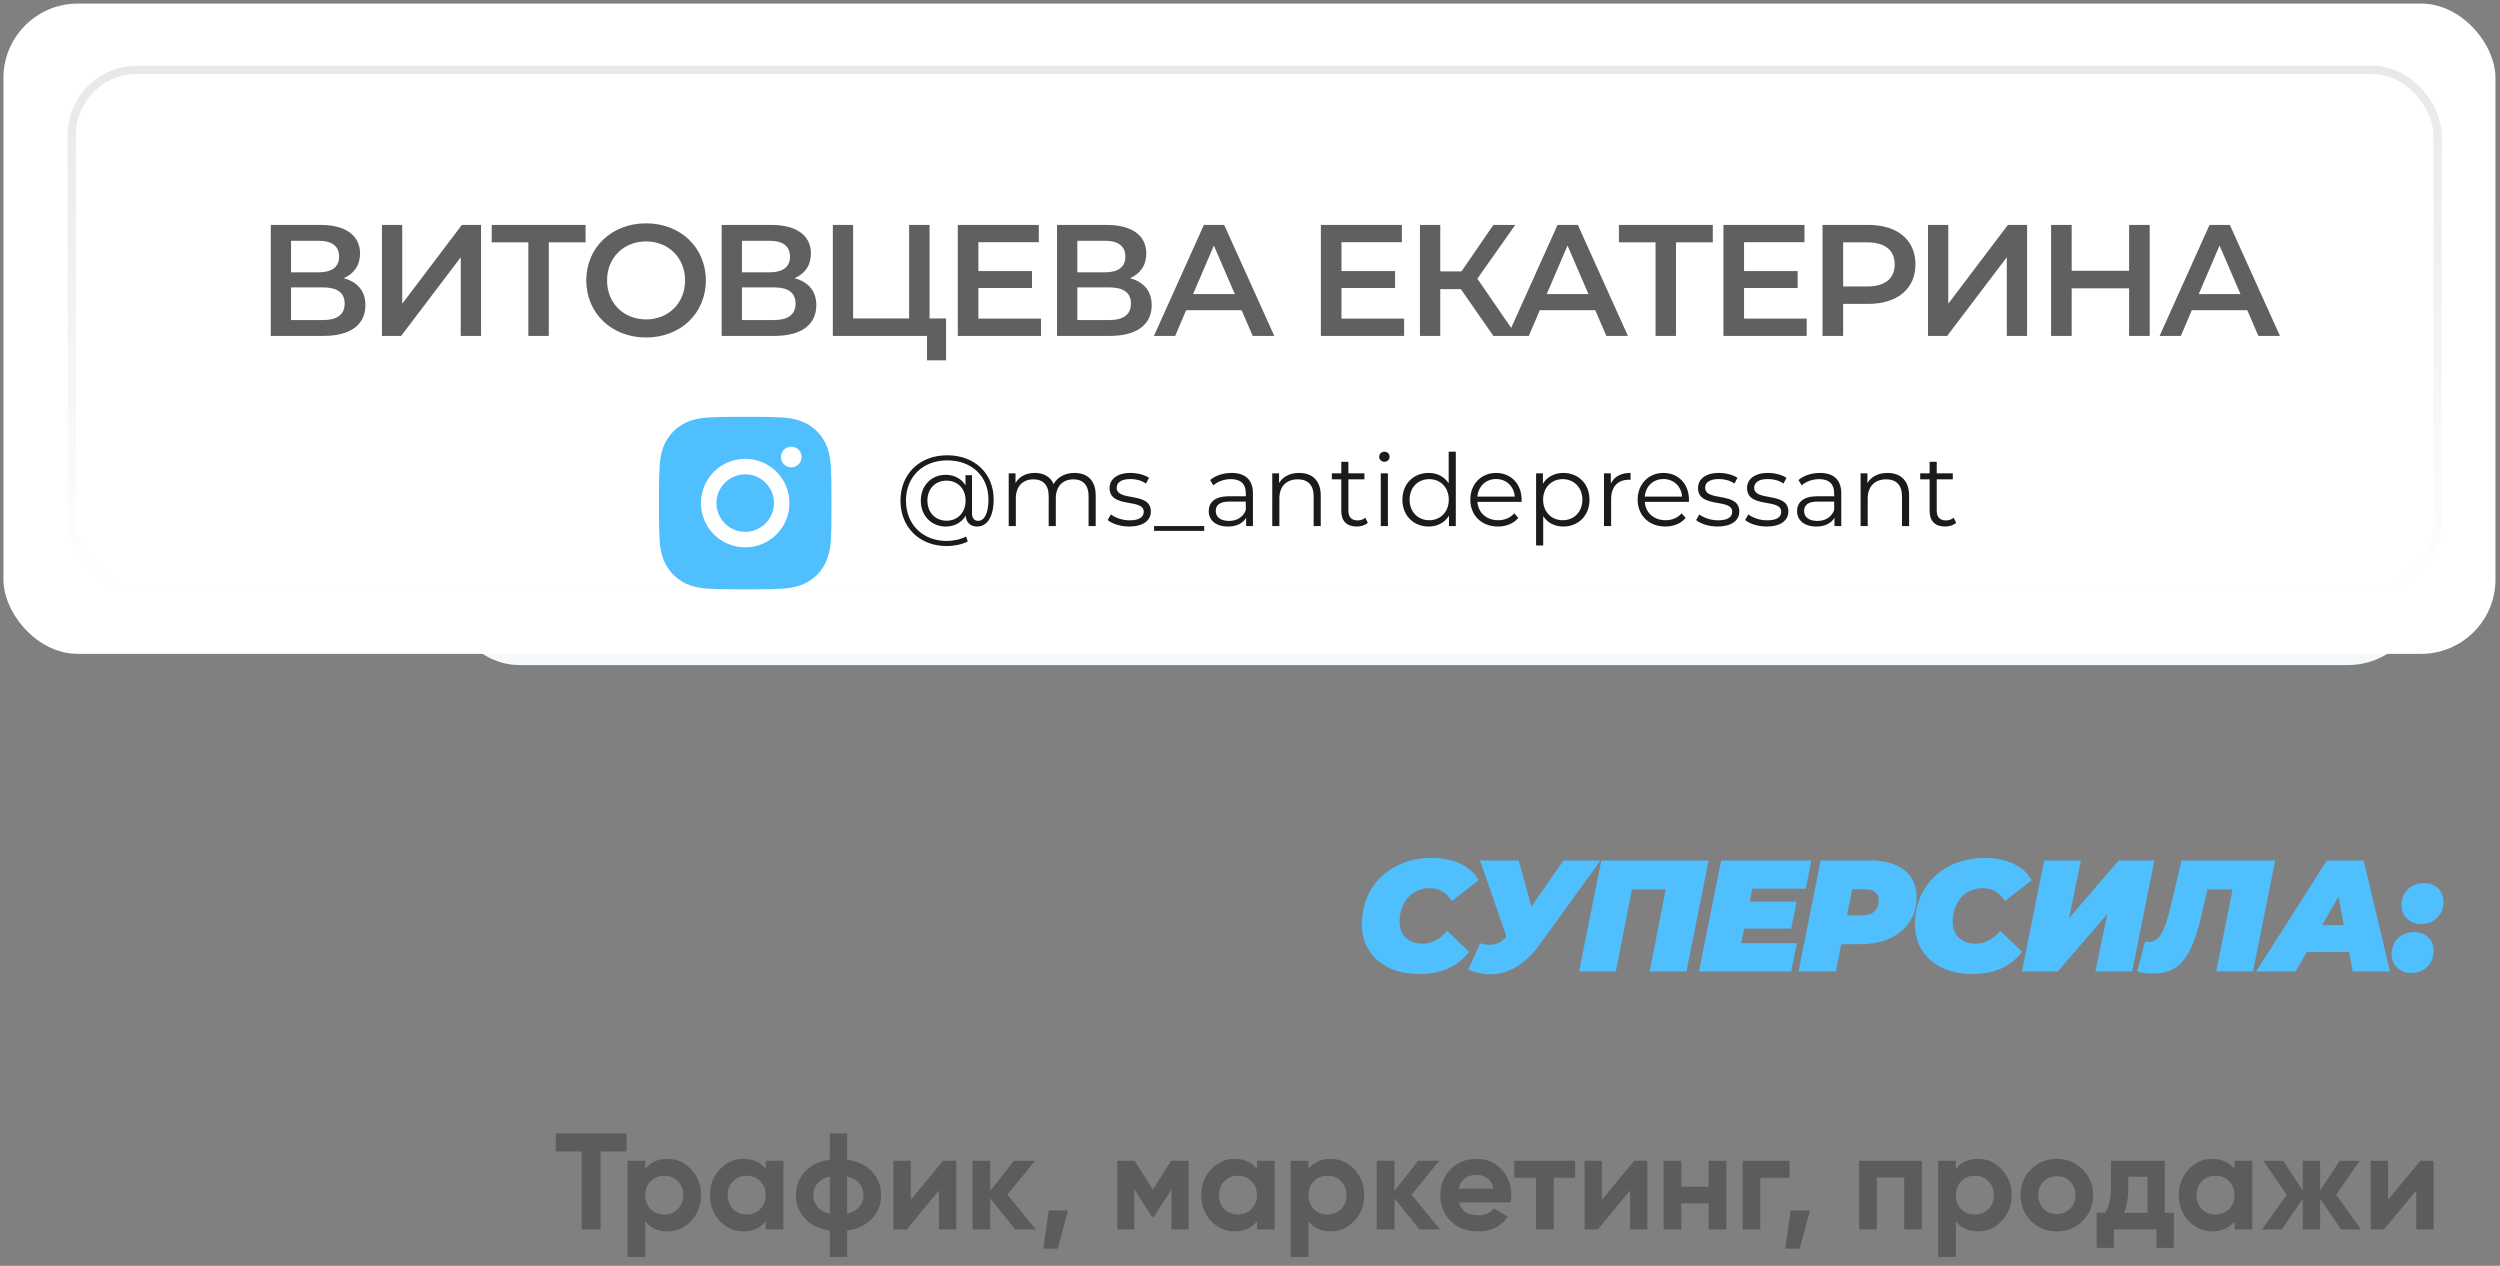 <?xml version="1.0" encoding="UTF-8"?> <svg xmlns="http://www.w3.org/2000/svg" width="474" height="240" viewBox="0 0 474 240" fill="none"><rect x="0" y="0" width="474" height="240" fill="#808080" stroke="none"/> <path d="M118.787 214.876V218.313H113.865V233.104H110.272V218.313H105.377V214.876H118.787ZM126.561 219.72C128.314 219.72 129.807 220.388 131.039 221.725C132.289 223.044 132.914 224.667 132.914 226.594C132.914 228.521 132.289 230.152 131.039 231.489C129.807 232.808 128.314 233.468 126.561 233.468C124.738 233.468 123.332 232.834 122.342 231.567V238.311H118.983V220.084H122.342V221.62C123.332 220.353 124.738 219.72 126.561 219.72ZM123.358 229.25C124.035 229.927 124.894 230.265 125.936 230.265C126.977 230.265 127.837 229.927 128.514 229.25C129.208 228.555 129.555 227.67 129.555 226.594C129.555 225.518 129.208 224.641 128.514 223.964C127.837 223.27 126.977 222.922 125.936 222.922C124.894 222.922 124.035 223.27 123.358 223.964C122.681 224.641 122.342 225.518 122.342 226.594C122.342 227.67 122.681 228.555 123.358 229.25ZM145.178 220.084H148.537V233.104H145.178V231.567C144.171 232.834 142.756 233.468 140.934 233.468C139.198 233.468 137.705 232.808 136.455 231.489C135.222 230.152 134.606 228.521 134.606 226.594C134.606 224.667 135.222 223.044 136.455 221.725C137.705 220.388 139.198 219.72 140.934 219.72C142.756 219.72 144.171 220.353 145.178 221.62V220.084ZM138.981 229.25C139.658 229.927 140.517 230.265 141.558 230.265C142.6 230.265 143.459 229.927 144.136 229.25C144.831 228.555 145.178 227.67 145.178 226.594C145.178 225.518 144.831 224.641 144.136 223.964C143.459 223.27 142.6 222.922 141.558 222.922C140.517 222.922 139.658 223.27 138.981 223.964C138.304 224.641 137.965 225.518 137.965 226.594C137.965 227.67 138.304 228.555 138.981 229.25ZM165.331 222.141C166.477 223.374 167.05 224.858 167.05 226.594C167.05 228.33 166.477 229.814 165.331 231.046C164.186 232.279 162.615 233.034 160.618 233.312V238.311H157.337V233.312C155.341 233.034 153.77 232.279 152.624 231.046C151.479 229.814 150.906 228.33 150.906 226.594C150.906 224.858 151.479 223.374 152.624 222.141C153.77 220.909 155.341 220.154 157.337 219.876V214.876H160.618V219.876C162.615 220.154 164.186 220.909 165.331 222.141ZM154.213 226.594C154.213 227.462 154.482 228.208 155.02 228.833C155.558 229.458 156.331 229.883 157.337 230.109V223.079C156.331 223.304 155.558 223.73 155.02 224.354C154.482 224.962 154.213 225.708 154.213 226.594ZM160.618 230.083C161.625 229.857 162.389 229.441 162.91 228.833C163.448 228.208 163.717 227.462 163.717 226.594C163.717 225.708 163.448 224.962 162.91 224.354C162.389 223.73 161.625 223.304 160.618 223.079V230.083ZM178.808 220.084H181.308V233.104H178.027V225.708L171.908 233.104H169.408V220.084H172.689V227.479L178.808 220.084ZM196.389 233.104H192.484L187.745 227.193V233.104H184.386V220.084H187.745V225.813L192.223 220.084H196.233L190.999 226.516L196.389 233.104ZM202.493 229.51L200.54 236.749H197.806L198.847 229.51H202.493ZM225.363 220.084V233.104H222.108V225.5L218.801 230.708H218.385L215.052 225.448V233.104H211.823V220.084H215.13L218.593 225.552L222.056 220.084H225.363ZM238.322 220.084H241.681V233.104H238.322V231.567C237.316 232.834 235.901 233.468 234.078 233.468C232.342 233.468 230.849 232.808 229.599 231.489C228.367 230.152 227.751 228.521 227.751 226.594C227.751 224.667 228.367 223.044 229.599 221.725C230.849 220.388 232.342 219.72 234.078 219.72C235.901 219.72 237.316 220.353 238.322 221.62V220.084ZM232.125 229.25C232.802 229.927 233.662 230.265 234.703 230.265C235.745 230.265 236.604 229.927 237.281 229.25C237.975 228.555 238.322 227.67 238.322 226.594C238.322 225.518 237.975 224.641 237.281 223.964C236.604 223.27 235.745 222.922 234.703 222.922C233.662 222.922 232.802 223.27 232.125 223.964C231.448 224.641 231.11 225.518 231.11 226.594C231.11 227.67 231.448 228.555 232.125 229.25ZM252.305 219.72C254.058 219.72 255.551 220.388 256.783 221.725C258.033 223.044 258.658 224.667 258.658 226.594C258.658 228.521 258.033 230.152 256.783 231.489C255.551 232.808 254.058 233.468 252.305 233.468C250.482 233.468 249.076 232.834 248.086 231.567V238.311H244.727V220.084H248.086V221.62C249.076 220.353 250.482 219.72 252.305 219.72ZM249.102 229.25C249.779 229.927 250.638 230.265 251.68 230.265C252.721 230.265 253.581 229.927 254.258 229.25C254.952 228.555 255.299 227.67 255.299 226.594C255.299 225.518 254.952 224.641 254.258 223.964C253.581 223.27 252.721 222.922 251.68 222.922C250.638 222.922 249.779 223.27 249.102 223.964C248.425 224.641 248.086 225.518 248.086 226.594C248.086 227.67 248.425 228.555 249.102 229.25ZM273.031 233.104H269.125L264.386 227.193V233.104H261.027V220.084H264.386V225.813L268.865 220.084H272.875L267.641 226.516L273.031 233.104ZM276.605 227.974C277.056 229.606 278.28 230.422 280.276 230.422C281.561 230.422 282.533 229.988 283.193 229.12L285.901 230.682C284.616 232.539 282.724 233.468 280.224 233.468C278.072 233.468 276.345 232.817 275.043 231.515C273.741 230.213 273.09 228.573 273.09 226.594C273.09 224.632 273.732 223 275.017 221.699C276.301 220.379 277.95 219.72 279.964 219.72C281.874 219.72 283.445 220.379 284.677 221.699C285.927 223.018 286.552 224.65 286.552 226.594C286.552 227.028 286.508 227.488 286.422 227.974H276.605ZM276.553 225.37H283.193C283.002 224.485 282.603 223.825 281.995 223.391C281.405 222.957 280.728 222.74 279.964 222.74C279.061 222.74 278.315 222.974 277.725 223.443C277.134 223.894 276.744 224.537 276.553 225.37ZM298.647 220.084V223.313H294.585V233.104H291.226V223.313H287.112V220.084H298.647ZM309.841 220.084H312.341V233.104H309.06V225.708L302.941 233.104H300.441V220.084H303.722V227.479L309.841 220.084ZM323.959 220.084H327.318V233.104H323.959V228.156H318.778V233.104H315.419V220.084H318.778V225.005H323.959V220.084ZM339.301 220.084V223.313H333.755V233.104H330.396V220.084H339.301ZM343.163 229.51L341.21 236.749H338.476L339.518 229.51H343.163ZM364.393 220.084V233.104H361.034V223.235H355.852V233.104H352.493V220.084H364.393ZM375.048 219.72C376.801 219.72 378.294 220.388 379.527 221.725C380.777 223.044 381.402 224.667 381.402 226.594C381.402 228.521 380.777 230.152 379.527 231.489C378.294 232.808 376.801 233.468 375.048 233.468C373.225 233.468 371.819 232.834 370.83 231.567V238.311H367.471V220.084H370.83V221.62C371.819 220.353 373.225 219.72 375.048 219.72ZM371.845 229.25C372.522 229.927 373.382 230.265 374.423 230.265C375.465 230.265 376.324 229.927 377.001 229.25C377.695 228.555 378.043 227.67 378.043 226.594C378.043 225.518 377.695 224.641 377.001 223.964C376.324 223.27 375.465 222.922 374.423 222.922C373.382 222.922 372.522 223.27 371.845 223.964C371.168 224.641 370.83 225.518 370.83 226.594C370.83 227.67 371.168 228.555 371.845 229.25ZM394.863 231.489C393.526 232.808 391.895 233.468 389.968 233.468C388.041 233.468 386.409 232.808 385.072 231.489C383.753 230.152 383.094 228.521 383.094 226.594C383.094 224.667 383.753 223.044 385.072 221.725C386.409 220.388 388.041 219.72 389.968 219.72C391.895 219.72 393.526 220.388 394.863 221.725C396.2 223.044 396.868 224.667 396.868 226.594C396.868 228.521 396.2 230.152 394.863 231.489ZM387.442 229.172C388.119 229.849 388.961 230.187 389.968 230.187C390.975 230.187 391.817 229.849 392.494 229.172C393.171 228.495 393.509 227.635 393.509 226.594C393.509 225.552 393.171 224.693 392.494 224.016C391.817 223.339 390.975 223 389.968 223C388.961 223 388.119 223.339 387.442 224.016C386.782 224.693 386.453 225.552 386.453 226.594C386.453 227.635 386.782 228.495 387.442 229.172ZM410.44 229.953H412.159V236.593H408.878V233.104H400.806V236.593H397.525V229.953H399.113C399.86 228.842 400.233 227.306 400.233 225.344V220.084H410.44V229.953ZM402.706 229.953H407.159V223.105H403.514V225.344C403.514 227.184 403.245 228.72 402.706 229.953ZM423.671 220.084H427.03V233.104H423.671V231.567C422.664 232.834 421.249 233.468 419.427 233.468C417.691 233.468 416.198 232.808 414.948 231.489C413.715 230.152 413.099 228.521 413.099 226.594C413.099 224.667 413.715 223.044 414.948 221.725C416.198 220.388 417.691 219.72 419.427 219.72C421.249 219.72 422.664 220.353 423.671 221.62V220.084ZM417.474 229.25C418.151 229.927 419.01 230.265 420.052 230.265C421.093 230.265 421.952 229.927 422.629 229.25C423.324 228.555 423.671 227.67 423.671 226.594C423.671 225.518 423.324 224.641 422.629 223.964C421.952 223.27 421.093 222.922 420.052 222.922C419.01 222.922 418.151 223.27 417.474 223.964C416.797 224.641 416.458 225.518 416.458 226.594C416.458 227.67 416.797 228.555 417.474 229.25ZM447.652 233.104H443.876L439.892 227.271V233.104H436.612V227.271L432.628 233.104H428.878L433.565 226.516L429.138 220.084H432.888L436.612 225.735V220.084H439.892V225.735L443.616 220.084H447.392L442.939 226.516L447.652 233.104ZM458.903 220.084H461.403V233.104H458.122V225.708L452.003 233.104H449.503V220.084H452.784V227.479L458.903 220.084Z" fill="#5C5C5C"></path> <rect x="84.3" y="2.799" width="374.985" height="123.291" rx="14.102" fill="#F6F9FB"></rect> <rect x="0.653" y="0.68" width="472.484" height="123.291" rx="14.102" fill="white"></rect> <rect x="13.615" y="13.241" width="448.546" height="98.169" rx="12.348" stroke="url(#paint0_linear_145_1318)" stroke-width="1.567"></rect> <path d="M268.996 184.667C272.874 184.667 276.001 183.614 278.557 180.488L274.378 176.489C272.934 178.233 271.341 178.924 269.687 178.924C267.072 178.924 265.358 177.271 265.358 174.805C265.358 171.047 267.703 168.401 271.04 168.401C272.965 168.401 274.348 169.303 275.25 170.867L280.361 166.868C278.827 164.162 275.52 162.659 271.491 162.659C263.704 162.659 258.203 167.86 258.203 175.256C258.203 180.848 262.472 184.667 268.996 184.667ZM296.452 163.14L290.349 171.889L287.943 163.14H280.607L285.628 177.571C284.726 178.593 283.764 179.135 282.441 179.135C281.9 179.135 281.299 179.044 280.638 178.864L278.383 183.825C279.796 184.426 281.179 184.727 282.562 184.727C285.929 184.727 289.116 182.893 291.822 179.225L303.457 163.14H296.452ZM303.607 163.14L299.398 184.186H306.373L309.41 168.642H315.814L312.777 184.186H319.752L323.961 163.14H303.607ZM342.355 168.492L343.437 163.14H326.33L322.121 184.186H339.619L340.701 178.834H330.148L330.689 176.068H339.619L340.641 170.957H331.742L332.223 168.492H342.355ZM354.553 163.14H345.203L340.994 184.186H348.089L349.111 179.014H352.749C359.213 179.014 363.392 175.437 363.392 170.115C363.392 165.726 360.205 163.14 354.553 163.14ZM353.11 173.542H350.194L351.186 168.612H353.561C355.185 168.612 356.207 169.243 356.207 170.746C356.207 172.52 355.064 173.542 353.11 173.542ZM373.86 184.667C377.738 184.667 380.865 183.614 383.421 180.488L379.242 176.489C377.799 178.233 376.205 178.924 374.552 178.924C371.936 178.924 370.222 177.271 370.222 174.805C370.222 171.047 372.567 168.401 375.904 168.401C377.829 168.401 379.212 169.303 380.114 170.867L385.225 166.868C383.691 164.162 380.384 162.659 376.355 162.659C368.569 162.659 363.067 167.86 363.067 175.256C363.067 180.848 367.336 184.667 373.86 184.667ZM383.36 184.186H390.155L399.565 173.272L397.28 184.186H404.255L408.464 163.14H401.7L392.289 174.084L394.544 163.14H387.569L383.36 184.186ZM413.616 163.14L411.691 171.348C410.429 176.759 409.346 178.593 407.452 178.593C407.212 178.593 406.941 178.563 406.701 178.503L405.197 184.186C406.069 184.456 407.031 184.576 408.114 184.576C413.285 184.576 415.57 181.72 417.584 172.761L418.516 168.642H423.297L420.2 184.186H427.175L431.384 163.14H413.616ZM446.075 184.186H453.141L448.15 163.14H441.175L427.765 184.186H435.252L437.356 180.518H445.384L446.075 184.186ZM440.273 175.407L443.369 170.025L444.392 175.407H440.273ZM459.045 175.196C461.36 175.196 463.284 173.542 463.284 171.017C463.284 168.882 461.811 167.439 459.586 167.439C457.211 167.439 455.316 169.093 455.316 171.618C455.316 173.693 456.85 175.196 459.045 175.196ZM457.181 184.486C459.496 184.486 461.42 182.833 461.42 180.307C461.42 178.173 459.947 176.729 457.722 176.729C455.347 176.729 453.452 178.383 453.452 180.908C453.452 182.983 454.986 184.486 457.181 184.486Z" fill="#50BFFE"></path> <path d="M65.167 52.746C67.121 51.904 68.264 50.31 68.264 48.056C68.264 44.568 65.438 42.644 60.747 42.644H51.337V63.69H61.319C66.55 63.69 69.286 61.495 69.286 57.857C69.286 55.211 67.813 53.467 65.167 52.746ZM55.185 45.65H60.417C62.942 45.65 64.295 46.673 64.295 48.657C64.295 50.611 62.942 51.633 60.417 51.633H55.185V45.65ZM61.198 60.683H55.185V54.489H61.198C63.904 54.489 65.347 55.452 65.347 57.556C65.347 59.661 63.904 60.683 61.198 60.683ZM72.415 63.69H76.053L87.358 48.777V63.69H91.206V42.644H87.568L76.264 57.586V42.644H72.415V63.69ZM111.027 42.644H93.229V45.951H100.174V63.69H104.052V45.951H111.027V42.644ZM122.493 63.99C129.017 63.99 133.827 59.42 133.827 53.167C133.827 46.913 129.017 42.343 122.493 42.343C115.968 42.343 111.158 46.943 111.158 53.167C111.158 59.39 115.968 63.99 122.493 63.99ZM122.493 60.563C118.253 60.563 115.097 57.466 115.097 53.167C115.097 48.867 118.253 45.771 122.493 45.771C126.732 45.771 129.889 48.867 129.889 53.167C129.889 57.466 126.732 60.563 122.493 60.563ZM150.655 52.746C152.61 51.904 153.752 50.31 153.752 48.056C153.752 44.568 150.926 42.644 146.236 42.644H136.825V63.69H146.807C152.038 63.69 154.774 61.495 154.774 57.857C154.774 55.211 153.301 53.467 150.655 52.746ZM140.674 45.65H145.905C148.431 45.65 149.784 46.673 149.784 48.657C149.784 50.611 148.431 51.633 145.905 51.633H140.674V45.65ZM146.687 60.683H140.674V54.489H146.687C149.393 54.489 150.836 55.452 150.836 57.556C150.836 59.661 149.393 60.683 146.687 60.683ZM176.244 60.382V42.644H172.365V60.382H161.752V42.644H157.904V63.69H175.763V68.32H179.371V60.382H176.244ZM185.503 60.412V54.61H195.665V51.393H185.503V45.921H196.958V42.644H181.595V63.69H197.379V60.412H185.503ZM214.243 52.746C216.198 51.904 217.34 50.31 217.34 48.056C217.34 44.568 214.514 42.644 209.824 42.644H200.413V63.69H210.395C215.626 63.69 218.362 61.495 218.362 57.857C218.362 55.211 216.889 53.467 214.243 52.746ZM204.262 45.65H209.493C212.019 45.65 213.371 46.673 213.371 48.657C213.371 50.611 212.019 51.633 209.493 51.633H204.262V45.65ZM210.275 60.683H204.262V54.489H210.275C212.981 54.489 214.424 55.452 214.424 57.556C214.424 59.661 212.981 60.683 210.275 60.683ZM237.517 63.69H241.605L232.105 42.644H228.257L218.786 63.69H222.815L224.889 58.819H235.412L237.517 63.69ZM226.212 55.752L230.151 46.552L234.119 55.752H226.212ZM254.344 60.412V54.61H264.506V51.393H254.344V45.921H265.799V42.644H250.436V63.69H266.22V60.412H254.344ZM283.145 63.69H287.564L280.108 52.836L287.294 42.644H283.145L277.101 51.453H273.073V42.644H269.224V63.69H273.073V54.82H276.981L283.145 63.69ZM304.567 63.69H308.656L299.155 42.644H295.307L285.836 63.69H289.865L291.939 58.819H302.462L304.567 63.69ZM293.262 55.752L297.201 46.552L301.169 55.752H293.262ZM324.746 42.644H306.947V45.951H313.893V63.69H317.771V45.951H324.746V42.644ZM330.672 60.412V54.61H340.834V51.393H330.672V45.921H342.127V42.644H326.764V63.69H342.548V60.412H330.672ZM354.211 42.644H345.552V63.69H349.461V57.616H354.211C359.743 57.616 363.17 54.76 363.17 50.13C363.17 45.47 359.743 42.644 354.211 42.644ZM354.031 54.309H349.461V45.951H354.031C357.458 45.951 359.232 47.484 359.232 50.13C359.232 52.776 357.458 54.309 354.031 54.309ZM365.545 63.69H369.183L380.488 48.777V63.69H384.336V42.644H380.698L369.394 57.586V42.644H365.545V63.69ZM403.676 42.644V51.333H392.792V42.644H388.884V63.69H392.792V54.67H403.676V63.69H407.584V42.644H403.676ZM428.19 63.69H432.279L422.778 42.644H418.93L409.459 63.69H413.488L415.562 58.819H426.085L428.19 63.69ZM416.885 55.752L420.824 46.552L424.792 55.752H416.885Z" fill="#606060"></path> <path d="M179.601 86.322C174.357 86.322 170.728 89.856 170.728 94.91C170.728 99.945 174.3 103.536 179.525 103.536C180.798 103.536 182.356 103.251 183.496 102.662L183.173 101.731C182.071 102.301 180.665 102.567 179.525 102.567C174.908 102.567 171.773 99.413 171.773 94.91C171.773 90.407 174.946 87.291 179.601 87.291C184.199 87.291 187.41 90.255 187.41 94.72C187.41 97.285 186.65 98.748 185.472 98.748C184.826 98.748 184.294 98.368 184.294 97.304V90.103H183.059V92.022C182.28 90.749 180.931 90.027 179.297 90.027C176.599 90.027 174.585 92.06 174.585 94.91C174.585 97.779 176.599 99.831 179.297 99.831C180.969 99.831 182.337 99.071 183.097 97.76C183.173 99.071 184.009 99.831 185.244 99.831C187.201 99.831 188.398 97.931 188.398 94.701C188.398 89.723 184.75 86.322 179.601 86.322ZM179.468 98.729C177.359 98.729 175.839 97.19 175.839 94.91C175.839 92.63 177.359 91.129 179.468 91.129C181.52 91.129 183.078 92.611 183.078 94.91C183.078 97.228 181.52 98.729 179.468 98.729ZM203.716 89.666C201.911 89.666 200.486 90.483 199.764 91.775C199.156 90.369 197.864 89.666 196.211 89.666C194.539 89.666 193.247 90.369 192.544 91.566V89.742H191.252V99.736H192.601V94.492C192.601 92.212 193.912 90.882 195.945 90.882C197.769 90.882 198.833 91.965 198.833 94.074V99.736H200.182V94.492C200.182 92.212 201.474 90.882 203.526 90.882C205.331 90.882 206.395 91.965 206.395 94.074V99.736H207.744V93.941C207.744 91.072 206.148 89.666 203.716 89.666ZM214.081 99.831C216.684 99.831 218.204 98.71 218.204 96.981C218.204 93.143 211.725 95.176 211.725 92.478C211.725 91.528 212.523 90.825 214.328 90.825C215.354 90.825 216.399 91.072 217.273 91.68L217.862 90.597C217.026 90.027 215.62 89.666 214.328 89.666C211.782 89.666 210.376 90.882 210.376 92.516C210.376 96.468 216.855 94.416 216.855 97.019C216.855 98.007 216.076 98.653 214.176 98.653C212.77 98.653 211.421 98.159 210.623 97.532L210.015 98.596C210.832 99.299 212.428 99.831 214.081 99.831ZM218.817 100.648H228.317V99.736H218.817V100.648ZM233.508 89.666C231.931 89.666 230.449 90.16 229.442 91.015L230.05 92.022C230.867 91.3 232.083 90.844 233.375 90.844C235.237 90.844 236.206 91.775 236.206 93.485V94.093H233.033C230.164 94.093 229.176 95.385 229.176 96.924C229.176 98.653 230.563 99.831 232.824 99.831C234.477 99.831 235.655 99.204 236.263 98.178V99.736H237.555V93.542C237.555 90.958 236.092 89.666 233.508 89.666ZM233.033 98.767C231.437 98.767 230.506 98.045 230.506 96.886C230.506 95.86 231.133 95.1 233.071 95.1H236.206V96.734C235.674 98.045 234.553 98.767 233.033 98.767ZM246.311 89.666C244.582 89.666 243.233 90.369 242.511 91.585V89.742H241.219V99.736H242.568V94.492C242.568 92.212 243.917 90.882 246.064 90.882C247.964 90.882 249.066 91.965 249.066 94.074V99.736H250.415V93.941C250.415 91.072 248.743 89.666 246.311 89.666ZM258.866 98.159C258.486 98.501 257.935 98.672 257.384 98.672C256.263 98.672 255.655 98.026 255.655 96.848V90.882H258.695V89.742H255.655V87.557H254.306V89.742H252.52V90.882H254.306V96.924C254.306 98.767 255.351 99.831 257.232 99.831C258.011 99.831 258.809 99.603 259.341 99.128L258.866 98.159ZM262.481 87.557C263.051 87.557 263.469 87.12 263.469 86.569C263.469 86.056 263.032 85.638 262.481 85.638C261.93 85.638 261.493 86.075 261.493 86.588C261.493 87.12 261.93 87.557 262.481 87.557ZM261.797 99.736H263.146V89.742H261.797V99.736ZM274.67 85.638V91.642C273.834 90.35 272.466 89.666 270.87 89.666C268.02 89.666 265.892 91.718 265.892 94.739C265.892 97.76 268.02 99.831 270.87 99.831C272.523 99.831 273.91 99.109 274.727 97.76V99.736H276.019V85.638H274.67ZM270.984 98.634C268.856 98.634 267.26 97.076 267.26 94.739C267.26 92.402 268.856 90.844 270.984 90.844C273.093 90.844 274.689 92.402 274.689 94.739C274.689 97.076 273.093 98.634 270.984 98.634ZM288.497 94.739C288.497 91.737 286.464 89.666 283.652 89.666C280.84 89.666 278.769 91.775 278.769 94.739C278.769 97.703 280.897 99.831 284.013 99.831C285.59 99.831 286.977 99.261 287.87 98.197L287.11 97.323C286.35 98.197 285.267 98.634 284.051 98.634C281.866 98.634 280.27 97.247 280.118 95.157H288.478C288.478 95.005 288.497 94.853 288.497 94.739ZM283.652 90.825C285.609 90.825 287.034 92.193 287.205 94.15H280.118C280.289 92.193 281.714 90.825 283.652 90.825ZM296.392 89.666C294.739 89.666 293.352 90.388 292.535 91.718V89.742H291.243V103.422H292.592V97.855C293.428 99.147 294.796 99.831 296.392 99.831C299.242 99.831 301.37 97.779 301.37 94.739C301.37 91.718 299.242 89.666 296.392 89.666ZM296.297 98.634C294.169 98.634 292.573 97.076 292.573 94.739C292.573 92.421 294.169 90.844 296.297 90.844C298.406 90.844 300.021 92.421 300.021 94.739C300.021 97.076 298.406 98.634 296.297 98.634ZM305.412 91.699V89.742H304.12V99.736H305.469V94.644C305.469 92.288 306.742 90.958 308.832 90.958C308.927 90.958 309.041 90.977 309.155 90.977V89.666C307.312 89.666 306.039 90.369 305.412 91.699ZM320.226 94.739C320.226 91.737 318.193 89.666 315.381 89.666C312.569 89.666 310.498 91.775 310.498 94.739C310.498 97.703 312.626 99.831 315.742 99.831C317.319 99.831 318.706 99.261 319.599 98.197L318.839 97.323C318.079 98.197 316.996 98.634 315.78 98.634C313.595 98.634 311.999 97.247 311.847 95.157H320.207C320.207 95.005 320.226 94.853 320.226 94.739ZM315.381 90.825C317.338 90.825 318.763 92.193 318.934 94.15H311.847C312.018 92.193 313.443 90.825 315.381 90.825ZM325.65 99.831C328.253 99.831 329.773 98.71 329.773 96.981C329.773 93.143 323.294 95.176 323.294 92.478C323.294 91.528 324.092 90.825 325.897 90.825C326.923 90.825 327.968 91.072 328.842 91.68L329.431 90.597C328.595 90.027 327.189 89.666 325.897 89.666C323.351 89.666 321.945 90.882 321.945 92.516C321.945 96.468 328.424 94.416 328.424 97.019C328.424 98.007 327.645 98.653 325.745 98.653C324.339 98.653 322.99 98.159 322.192 97.532L321.584 98.596C322.401 99.299 323.997 99.831 325.65 99.831ZM334.946 99.831C337.549 99.831 339.069 98.71 339.069 96.981C339.069 93.143 332.59 95.176 332.59 92.478C332.59 91.528 333.388 90.825 335.193 90.825C336.219 90.825 337.264 91.072 338.138 91.68L338.727 90.597C337.891 90.027 336.485 89.666 335.193 89.666C332.647 89.666 331.241 90.882 331.241 92.516C331.241 96.468 337.72 94.416 337.72 97.019C337.72 98.007 336.941 98.653 335.041 98.653C333.635 98.653 332.286 98.159 331.488 97.532L330.88 98.596C331.697 99.299 333.293 99.831 334.946 99.831ZM345.059 89.666C343.482 89.666 342 90.16 340.993 91.015L341.601 92.022C342.418 91.3 343.634 90.844 344.926 90.844C346.788 90.844 347.757 91.775 347.757 93.485V94.093H344.584C341.715 94.093 340.727 95.385 340.727 96.924C340.727 98.653 342.114 99.831 344.375 99.831C346.028 99.831 347.206 99.204 347.814 98.178V99.736H349.106V93.542C349.106 90.958 347.643 89.666 345.059 89.666ZM344.584 98.767C342.988 98.767 342.057 98.045 342.057 96.886C342.057 95.86 342.684 95.1 344.622 95.1H347.757V96.734C347.225 98.045 346.104 98.767 344.584 98.767ZM357.862 89.666C356.133 89.666 354.784 90.369 354.062 91.585V89.742H352.77V99.736H354.119V94.492C354.119 92.212 355.468 90.882 357.615 90.882C359.515 90.882 360.617 91.965 360.617 94.074V99.736H361.966V93.941C361.966 91.072 360.294 89.666 357.862 89.666ZM370.417 98.159C370.037 98.501 369.486 98.672 368.935 98.672C367.814 98.672 367.206 98.026 367.206 96.848V90.882H370.246V89.742H367.206V87.557H365.857V89.742H364.071V90.882H365.857V96.924C365.857 98.767 366.902 99.831 368.783 99.831C369.562 99.831 370.36 99.603 370.892 99.128L370.417 98.159Z" fill="#1B1B1B"></path> <path d="M141.291 89.933C138.288 89.933 135.838 92.383 135.838 95.386C135.838 98.388 138.288 100.838 141.291 100.838C144.293 100.838 146.743 98.388 146.743 95.386C146.743 92.383 144.293 89.933 141.291 89.933ZM157.644 95.386C157.644 93.128 157.665 90.89 157.538 88.637C157.411 86.019 156.814 83.695 154.9 81.781C152.981 79.863 150.662 79.269 148.044 79.143C145.786 79.016 143.549 79.036 141.295 79.036C139.037 79.036 136.8 79.016 134.546 79.143C131.928 79.269 129.605 79.867 127.69 81.781C125.772 83.699 125.179 86.019 125.052 88.637C124.925 90.894 124.946 93.132 124.946 95.386C124.946 97.64 124.925 99.881 125.052 102.135C125.179 104.753 125.776 107.076 127.69 108.99C129.609 110.909 131.928 111.502 134.546 111.629C136.804 111.756 139.041 111.735 141.295 111.735C143.553 111.735 145.79 111.756 148.044 111.629C150.662 111.502 152.985 110.905 154.9 108.99C156.818 107.072 157.411 104.753 157.538 102.135C157.669 99.881 157.644 97.644 157.644 95.386V95.386ZM141.291 103.775C136.648 103.775 132.901 100.028 132.901 95.386C132.901 90.743 136.648 86.996 141.291 86.996C145.933 86.996 149.68 90.743 149.68 95.386C149.68 100.028 145.933 103.775 141.291 103.775ZM150.024 88.612C148.94 88.612 148.065 87.737 148.065 86.653C148.065 85.569 148.94 84.693 150.024 84.693C151.108 84.693 151.983 85.569 151.983 86.653C151.983 86.91 151.933 87.165 151.835 87.403C151.736 87.641 151.592 87.857 151.41 88.039C151.228 88.221 151.012 88.365 150.774 88.463C150.536 88.562 150.281 88.612 150.024 88.612V88.612Z" fill="#50BFFE"></path> <defs> <linearGradient id="paint0_linear_145_1318" x1="237.888" y1="12.457" x2="237.888" y2="112.193" gradientUnits="userSpaceOnUse"> <stop stop-color="#E8E8E8"></stop> <stop offset="1" stop-color="#E8E8E8" stop-opacity="0"></stop> </linearGradient> </defs> </svg> 